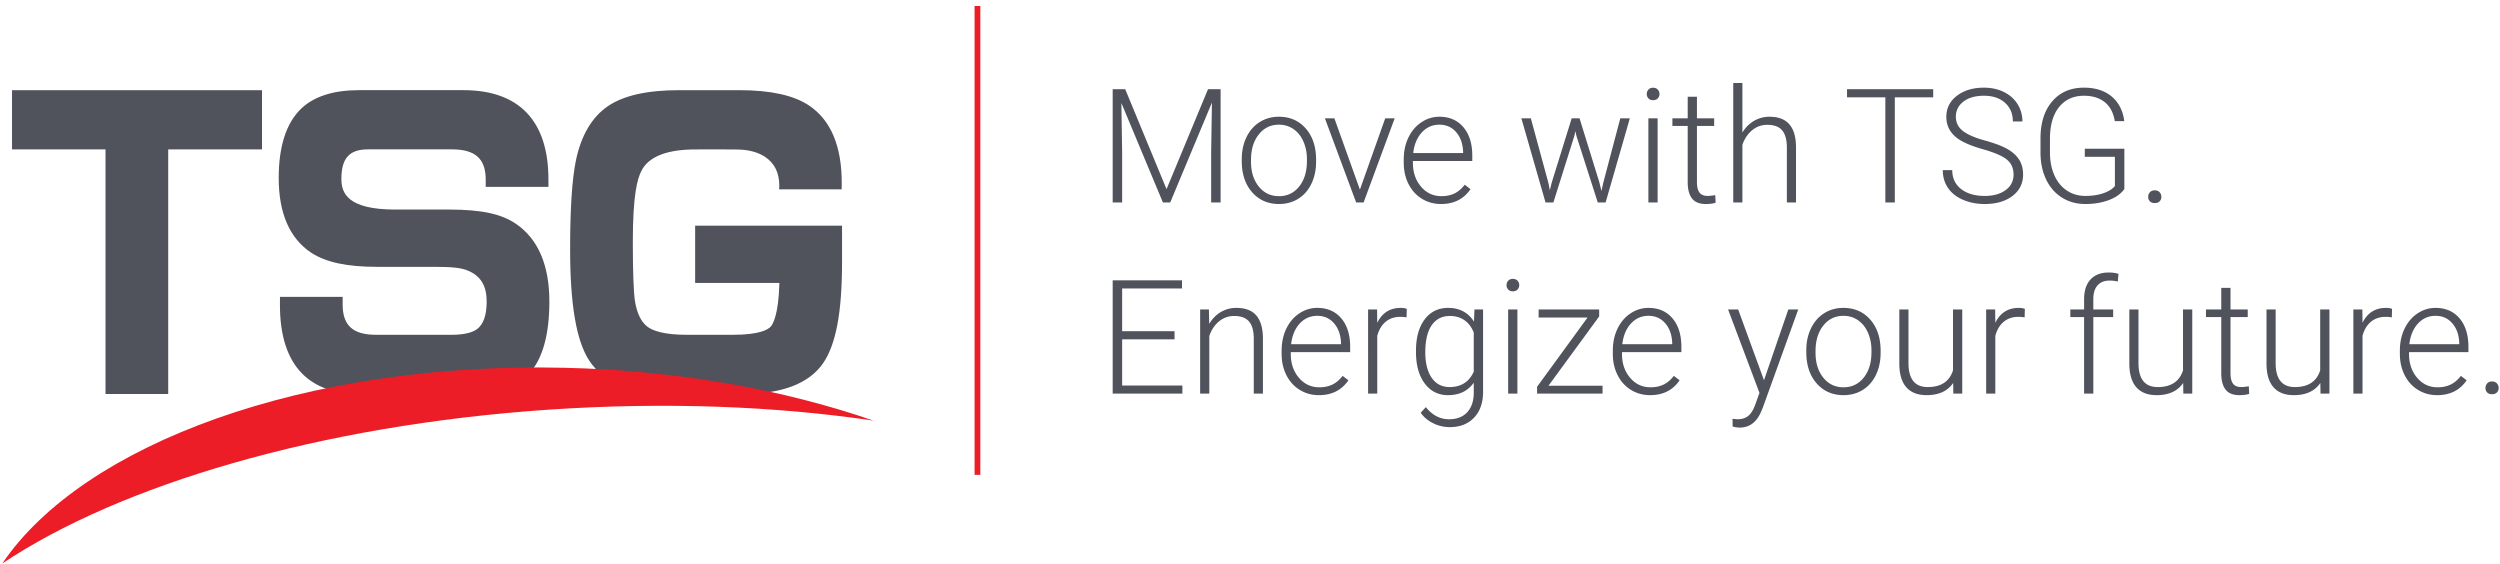 <svg width="408" height="92" fill="none" xmlns="http://www.w3.org/2000/svg"><g clip-path="url(#a)"><path d="M132.012 17.204c-2.477-1.652-6.282-2.488-11.308-2.488h-9.921c-5.174 0-9.079.887-11.607 2.634-2.595 1.791-4.34 4.762-5.188 8.833-.635 3.112-.945 7.855-.945 14.501 0 9.026 1.018 14.964 3.115 18.154 2.342 3.626 7.055 5.463 14.01 5.463h10.996c6.39 0 10.802-1.667 13.117-4.957 2.142-3.062 3.14-8.328 3.14-16.576v-5.94h-23.973v9.347h13.747l-.007.237c-.148 4.917-1.031 6.456-1.404 6.888-.457.503-1.857 1.339-6.15 1.339h-7.557c-3.778 0-5.526-.682-6.326-1.253-1.094-.78-1.811-2.223-2.132-4.288-.221-1.454-.344-4.846-.344-9.557 0-7.857.748-10.354 1.4-11.652 1.104-2.197 3.826-3.371 8.09-3.491 2.467-.045 7.354-.002 7.404 0 1.9 0 3.482.405 4.698 1.206 1.584 1.077 2.318 2.607 2.318 4.817l-.031.476h10.208l.008-.892c.036-6.11-1.767-10.417-5.358-12.801ZM58.671 64.301h17.95c4.347 0 7.585-1.076 9.624-3.2 2.264-2.379 3.412-6.376 3.412-11.88 0-5.918-1.814-10.173-5.39-12.648h-.001C81.87 34.91 78.579 34.2 73.258 34.2h-8.726c-7.814 0-8.817-2.677-8.817-5.009 0-3.374 1.302-4.815 4.352-4.815h13.674c3.824 0 5.529 1.526 5.529 4.949v1.168h10.233v-1.235c0-9.515-4.79-14.544-13.853-14.544H58.57c-4.156 0-7.331 1.018-9.433 3.028-2.424 2.34-3.653 6.146-3.653 11.314 0 5.749 1.788 9.852 5.314 12.194 2.422 1.569 5.84 2.299 10.754 2.299h9.184c2.847 0 4.523.105 5.784.683 1.98.882 2.905 2.466 2.905 4.987 0 2.215-.535 3.733-1.589 4.509-.826.596-2.24.91-4.093.91H61.346c-3.753 0-5.427-1.526-5.427-4.948v-1.236H45.692l-.005 1.231c-.02 5.028 1.196 8.822 3.613 11.276 2.185 2.216 5.337 3.34 9.371 3.34Zm-15.91-49.585H1.963v9.661H17.22v39.924h10.233V24.377h15.308v-9.66Z" fill="#50525C"/><path d="M142.568 68.65c-14.636-5.064-31.9-8.196-50.424-8.629-42.387-.99-78.548 12.43-91.777 31.946 19.189-12.825 51.73-22.57 89.18-25.109 19.055-1.291 37.123-.565 53.021 1.791Z" fill="#EC1D26"/><path fill-rule="evenodd" clip-rule="evenodd" d="M159.05 77.495V.978h.94v76.517h-.94Z" fill="#EB1E26"/><path d="m183.636 14.56 6.743 16.312 6.767-16.312h2.058v18.481h-1.544v-8.046l.126-8.251-6.806 16.297h-1.192l-6.78-16.234.126 8.136v8.098h-1.544v-18.48h2.046Zm20.528 11.83c0 1.642.419 2.99 1.262 4.044.841 1.053 1.943 1.58 3.307 1.58 1.358 0 2.455-.527 3.297-1.58.84-1.054 1.261-2.445 1.261-4.17v-.293c0-1.048-.192-2.01-.577-2.88-.385-.873-.925-1.547-1.62-2.025-.695-.478-1.49-.718-2.385-.718-1.34 0-2.433.532-3.276 1.593-.848 1.063-1.269 2.453-1.269 4.171v.279Zm-1.508-.419c0-1.32.254-2.508.761-3.566.506-1.058 1.22-1.882 2.145-2.47.925-.586 1.974-.882 3.147-.882 1.808 0 3.273.641 4.394 1.923 1.122 1.283 1.683 2.982 1.683 5.097v.318c0 1.328-.254 2.524-.761 3.586-.506 1.062-1.22 1.88-2.141 2.455-.921.576-1.97.863-3.151.863-1.801 0-3.262-.641-4.387-1.922-1.127-1.282-1.69-2.98-1.69-5.097v-.305Zm19.281 4.976 4.131-11.639h1.545l-5.072 13.733h-1.218l-5.098-13.733h1.545l4.167 11.639Zm12.968-10.599c-1.132 0-2.083.42-2.857 1.257-.774.838-1.245 1.964-1.412 3.377h8.147v-.166c-.042-1.32-.414-2.394-1.118-3.223-.702-.83-1.623-1.245-2.76-1.245Zm.276 12.947c-1.155 0-2.2-.287-3.133-.863-.934-.575-1.66-1.377-2.179-2.405-.519-1.029-.779-2.181-.779-3.46v-.544c0-1.321.253-2.51.76-3.568.507-1.057 1.212-1.888 2.116-2.493.904-.605 1.883-.909 2.939-.909 1.647 0 2.956.57 3.922 1.708.966 1.138 1.45 2.694 1.45 4.666v.85h-9.692v.29c0 1.559.441 2.855 1.325 3.892.882 1.037 1.993 1.555 3.333 1.555.803 0 1.512-.147 2.128-.444.615-.297 1.173-.771 1.675-1.422l.943.724c-1.106 1.616-2.709 2.423-4.808 2.423Zm17.526-3.415.226 1.18.301-1.242 3.265-10.51h1.28l3.227 10.42.351 1.447.29-1.332 2.786-10.535h1.557l-3.955 13.733h-1.28l-3.49-10.89-.163-.75-.164.763-3.427 10.877h-1.281l-3.942-13.733h1.545l2.874 10.573Zm17.816 3.161h-1.507V19.308h1.507v13.733Zm-1.77-17.699c0-.287.091-.528.276-.726.184-.198.435-.297.752-.297.32 0 .572.099.761.297.189.198.283.439.283.726a.983.983 0 0 1-.283.718c-.189.194-.441.29-.761.29-.317 0-.568-.096-.752-.29a.994.994 0 0 1-.276-.718Zm8.187.45v3.516h2.812v1.243h-2.812v9.162c0 .763.135 1.331.406 1.703.273.372.727.56 1.364.56.249 0 .656-.042 1.217-.128l.064 1.234c-.394.142-.929.213-1.608.213-1.031 0-1.778-.3-2.247-.907-.47-.605-.704-1.496-.704-2.672v-9.165h-2.498v-1.243h2.498v-3.516h1.508Zm7.419 5.838c.495-.82 1.127-1.455 1.896-1.903a4.923 4.923 0 0 1 2.525-.674c1.456 0 2.539.416 3.251 1.245.712.829 1.071 2.074 1.079 3.732v9.011h-1.494v-9.023c-.009-1.228-.265-2.141-.772-2.743-.506-.601-1.316-.902-2.429-.902-.93 0-1.752.295-2.466.884-.717.588-1.245 1.38-1.59 2.378v9.406h-1.494V13.546h1.494v8.084Zm31.138-5.75h-6.265v17.161h-1.544V15.88h-6.253v-1.32h14.062v1.32Zm13.116 12.618c0-1.024-.355-1.834-1.067-2.432-.711-.595-2.012-1.162-3.903-1.7-1.892-.537-3.274-1.123-4.144-1.757-1.24-.898-1.859-2.074-1.859-3.53 0-1.412.575-2.562 1.726-3.446 1.151-.885 2.622-1.326 4.413-1.326 1.214 0 2.301.236 3.259.71.958.474 1.701 1.135 2.229 1.98.527.847.791 1.79.791 2.831H328.5c0-1.264-.427-2.281-1.28-3.05-.854-.767-2.001-1.152-3.441-1.152-1.397 0-2.51.317-3.339.948-.828.631-1.243 1.455-1.243 2.472 0 .941.372 1.709 1.118 2.301.746.594 1.938 1.118 3.577 1.571 1.642.453 2.884.924 3.729 1.41.846.486 1.482 1.07 1.909 1.745.427.677.641 1.477.641 2.399 0 1.456-.576 2.624-1.727 3.503-1.151.881-2.669 1.32-4.552 1.32-1.288 0-2.472-.233-3.546-.698-1.075-.464-1.892-1.117-2.449-1.954-.557-.838-.834-1.798-.834-2.882h1.544c0 1.304.481 2.332 1.443 3.085.962.753 2.244 1.13 3.842 1.13 1.423 0 2.567-.317 3.428-.953.862-.634 1.293-1.477 1.293-2.525Zm18.081 2.348c-.537.77-1.375 1.372-2.518 1.802-1.141.432-2.42.647-3.835.647-1.43 0-2.703-.347-3.817-1.04-1.112-.694-1.975-1.676-2.587-2.944-.609-1.27-.921-2.726-.929-4.368v-2.334c0-2.565.641-4.59 1.921-6.074 1.282-1.486 3.001-2.228 5.16-2.228 1.883 0 3.399.485 4.546 1.453 1.146.969 1.828 2.304 2.046 4.006h-1.544c-.226-1.36-.772-2.388-1.637-3.089-.867-.7-1.999-1.05-3.397-1.05-1.708 0-3.06.614-4.056 1.842-.996 1.228-1.494 2.96-1.494 5.195v2.185c0 1.407.237 2.648.708 3.728.475 1.08 1.152 1.917 2.035 2.51.882.593 1.898.888 3.045.888 1.332 0 2.474-.212 3.427-.634.619-.28 1.08-.605 1.382-.978V25.59h-4.909v-1.32h6.453v6.575Zm3.89 1.283c0-.297.096-.55.284-.756.188-.207.45-.312.785-.312s.598.105.791.312c.193.206.288.459.288.756 0 .295-.095.54-.288.73-.193.19-.456.284-.791.284s-.597-.095-.785-.284a.999.999 0 0 1-.284-.73ZM191.685 55.376h-8.551v7.54h9.831v1.32H181.59V45.754h11.312v1.32h-9.768v6.982h8.551v1.32Zm5.61-4.874.05 2.347c.513-.845 1.147-1.49 1.909-1.934a4.918 4.918 0 0 1 2.524-.667c1.457 0 2.541.415 3.252 1.244.711.83 1.071 2.072 1.08 3.73v9.014h-1.495v-9.024c-.008-1.228-.266-2.141-.772-2.743-.506-.6-1.317-.902-2.429-.902a3.77 3.77 0 0 0-2.466.884c-.717.586-1.246 1.38-1.589 2.379v9.406h-1.495V50.502h1.431Zm17.679 1.04c-1.13 0-2.081.42-2.856 1.257-.773.838-1.244 1.964-1.411 3.377h8.147v-.166c-.042-1.32-.414-2.394-1.118-3.223-.702-.83-1.623-1.245-2.762-1.245Zm.278 12.947c-1.156 0-2.2-.287-3.134-.862-.934-.576-1.66-1.377-2.178-2.406-.519-1.028-.778-2.181-.778-3.459v-.546c0-1.32.252-2.509.759-3.566.507-1.058 1.212-1.89 2.116-2.495a5.179 5.179 0 0 1 2.937-.907c1.649 0 2.958.57 3.924 1.707.966 1.138 1.45 2.694 1.45 4.664v.852h-9.692v.291c0 1.557.441 2.854 1.325 3.891.882 1.037 1.993 1.554 3.333 1.554.803 0 1.512-.148 2.128-.444.615-.296 1.173-.77 1.675-1.422l.943.725c-1.106 1.616-2.709 2.423-4.808 2.423Zm14.299-12.693a5.626 5.626 0 0 0-1.017-.088c-.938 0-1.73.264-2.38.793-.649.53-1.111 1.296-1.386 2.304v9.43h-1.495V50.503h1.468l.027 2.183c.794-1.625 2.071-2.437 3.828-2.437.419 0 .75.055.992.166l-.037 1.382Zm3.058 5.712c0 1.752.347 3.133 1.042 4.145.694 1.01 1.673 1.516 2.937 1.516 1.85 0 3.16-.837 3.93-2.512V54.27c-.351-.88-.857-1.55-1.519-2.01-.66-.463-1.456-.694-2.385-.694-1.264 0-2.248.502-2.951 1.506-.703 1.002-1.054 2.48-1.054 4.435Zm-1.52-.266c0-2.149.472-3.852 1.412-5.109.943-1.257 2.222-1.885 3.838-1.885 1.848 0 3.254.745 4.216 2.233l.076-1.979h1.407v13.455c0 1.768-.49 3.168-1.469 4.202-.98 1.031-2.306 1.548-3.981 1.548a5.997 5.997 0 0 1-2.706-.642c-.857-.427-1.533-.995-2.026-1.706l.841-.914c1.063 1.32 2.325 1.979 3.792 1.979 1.254 0 2.235-.374 2.938-1.122.703-.75 1.067-1.789 1.091-3.118V62.46c-.962 1.354-2.364 2.03-4.206 2.03-1.574 0-2.838-.634-3.792-1.904-.952-1.27-1.431-2.982-1.431-5.14v-.203Zm16.55 6.994h-1.509V50.502h1.509v13.734Zm-1.771-17.701c0-.286.091-.527.276-.725.185-.198.434-.297.753-.297.318 0 .572.099.759.297.189.198.284.44.284.725a.988.988 0 0 1-.284.719c-.187.194-.441.29-.759.29-.319 0-.568-.096-.753-.29a.998.998 0 0 1-.276-.72Zm6.842 16.418h8.827v1.283h-10.685v-1.117l8.236-11.297h-7.985v-1.32h9.881v1.14l-8.274 11.311Zm16.317-11.411c-1.13 0-2.081.42-2.856 1.257-.773.838-1.245 1.964-1.411 3.377h8.147v-.166c-.042-1.32-.414-2.394-1.118-3.223-.702-.83-1.623-1.245-2.762-1.245Zm.277 12.947c-1.155 0-2.2-.287-3.133-.862-.935-.576-1.66-1.377-2.178-2.406-.52-1.028-.779-2.181-.779-3.459v-.546c0-1.32.252-2.509.76-3.566.506-1.058 1.211-1.89 2.116-2.495a5.179 5.179 0 0 1 2.937-.907c1.649 0 2.957.57 3.924 1.707.966 1.138 1.45 2.694 1.45 4.664v.852h-9.692v.291c0 1.557.441 2.854 1.324 3.891.882 1.037 1.994 1.554 3.334 1.554.803 0 1.511-.148 2.127-.444.616-.296 1.174-.77 1.676-1.422l.943.725c-1.106 1.616-2.709 2.423-4.809 2.423Zm18.581-2.436 3.968-11.55h1.619l-5.8 16.068-.301.711c-.746 1.667-1.897 2.5-3.453 2.5a4.16 4.16 0 0 1-1.155-.176l-.013-1.258.779.076c.736 0 1.333-.183 1.789-.552.455-.368.843-1 1.161-1.897l.666-1.854-5.124-13.619h1.645l4.219 11.551Zm8.409-4.468c0 1.642.419 2.99 1.262 4.043.841 1.052 1.943 1.58 3.307 1.58 1.356 0 2.455-.528 3.297-1.58.84-1.053 1.261-2.444 1.261-4.171v-.291c0-1.05-.193-2.01-.577-2.882-.385-.872-.925-1.546-1.62-2.024-.695-.478-1.49-.718-2.386-.718-1.339 0-2.432.532-3.275 1.593-.848 1.062-1.269 2.453-1.269 4.17v.28Zm-1.508-.42c0-1.32.252-2.508.761-3.566.506-1.058 1.22-1.881 2.145-2.47.925-.587 1.974-.881 3.146-.881 1.808 0 3.274.64 4.394 1.923 1.123 1.282 1.683 2.98 1.683 5.096v.318c0 1.328-.253 2.524-.76 3.586-.506 1.062-1.22 1.88-2.141 2.456-.921.575-1.97.862-3.151.862-1.801 0-3.262-.64-4.387-1.923-1.127-1.282-1.69-2.98-1.69-5.095v-.305Zm23.97 5.333c-.905 1.328-2.348 1.991-4.332 1.991-1.448 0-2.55-.425-3.301-1.275-.754-.85-1.14-2.109-1.155-3.777v-8.935h1.493v8.746c0 2.614 1.046 3.921 3.139 3.921 2.176 0 3.552-.908 4.13-2.728v-9.939h1.507v13.734h-1.457l-.024-1.738Zm11.663-10.702a5.61 5.61 0 0 0-1.017-.088c-.937 0-1.731.264-2.38.793-.649.53-1.111 1.296-1.386 2.304v9.43h-1.495V50.503h1.469l.026 2.183c.794-1.625 2.072-2.437 3.828-2.437.419 0 .75.055.993.166l-.038 1.382Zm9.704 12.44v-12.49h-2.247v-1.244h2.247v-1.664c0-1.404.353-2.483 1.06-3.236.707-.752 1.694-1.13 2.957-1.13.57 0 1.1.071 1.595.215l-.113 1.258a5.795 5.795 0 0 0-1.369-.153c-.828 0-1.473.262-1.934.783-.46.521-.69 1.263-.69 2.222v1.705h3.239v1.244h-3.239v12.49h-1.506Zm16.172-1.738c-.903 1.328-2.348 1.991-4.332 1.991-1.447 0-2.548-.425-3.301-1.275-.754-.85-1.139-2.109-1.155-3.777v-8.935H349v8.746c0 2.614 1.047 3.921 3.138 3.921 2.179 0 3.551-.908 4.13-2.728v-9.939h1.509v13.734h-1.456l-.026-1.738Zm7.722-15.512v3.516h2.812v1.244h-2.812v9.162c0 .762.135 1.33.408 1.703.271.372.725.558 1.362.558.249 0 .656-.041 1.217-.126l.063 1.233c-.394.142-.929.213-1.608.213-1.03 0-1.779-.302-2.246-.907-.47-.605-.704-1.495-.704-2.672v-9.164h-2.498v-1.244h2.498v-3.516h1.508Zm14.662 15.512c-.902 1.328-2.347 1.991-4.329 1.991-1.449 0-2.551-.425-3.303-1.275-.754-.85-1.139-2.109-1.155-3.777v-8.935h1.492v8.746c0 2.614 1.048 3.921 3.141 3.921 2.176 0 3.552-.908 4.13-2.728v-9.939h1.508v13.734h-1.457l-.027-1.738Zm11.666-10.702a5.591 5.591 0 0 0-1.016-.088c-.939 0-1.731.264-2.38.793-.649.53-1.11 1.296-1.387 2.304v9.43h-1.493V50.503h1.468l.025 2.183c.795-1.625 2.072-2.437 3.829-2.437.419 0 .75.055.993.166l-.039 1.382Zm7.126-.254c-1.13 0-2.083.42-2.856 1.257-.775.838-1.245 1.964-1.413 3.377h8.148v-.166c-.042-1.32-.413-2.394-1.117-3.223-.704-.83-1.625-1.245-2.762-1.245Zm.276 12.947c-1.155 0-2.199-.287-3.132-.862-.934-.576-1.66-1.377-2.178-2.406-.52-1.028-.78-2.181-.78-3.459v-.546c0-1.32.254-2.509.761-3.566.506-1.058 1.211-1.89 2.114-2.495.906-.605 1.885-.907 2.939-.907 1.649 0 2.957.57 3.923 1.707.967 1.138 1.451 2.694 1.451 4.664v.852h-9.694v.291c0 1.557.443 2.854 1.325 3.891.884 1.037 1.995 1.554 3.333 1.554.804 0 1.514-.148 2.128-.444.615-.296 1.175-.77 1.677-1.422l.943.725c-1.106 1.616-2.709 2.423-4.81 2.423Zm7.883-1.168c0-.295.094-.547.282-.755.189-.206.45-.31.786-.31.335 0 .598.104.791.31.192.208.288.46.288.755a.98.98 0 0 1-.288.73c-.193.192-.456.286-.791.286-.336 0-.597-.094-.786-.285a.994.994 0 0 1-.282-.73Z" fill="#50525C"/></g><defs><clipPath id="a"><path fill="#fff" d="M0 0h408v92H0z"/></clipPath></defs></svg>